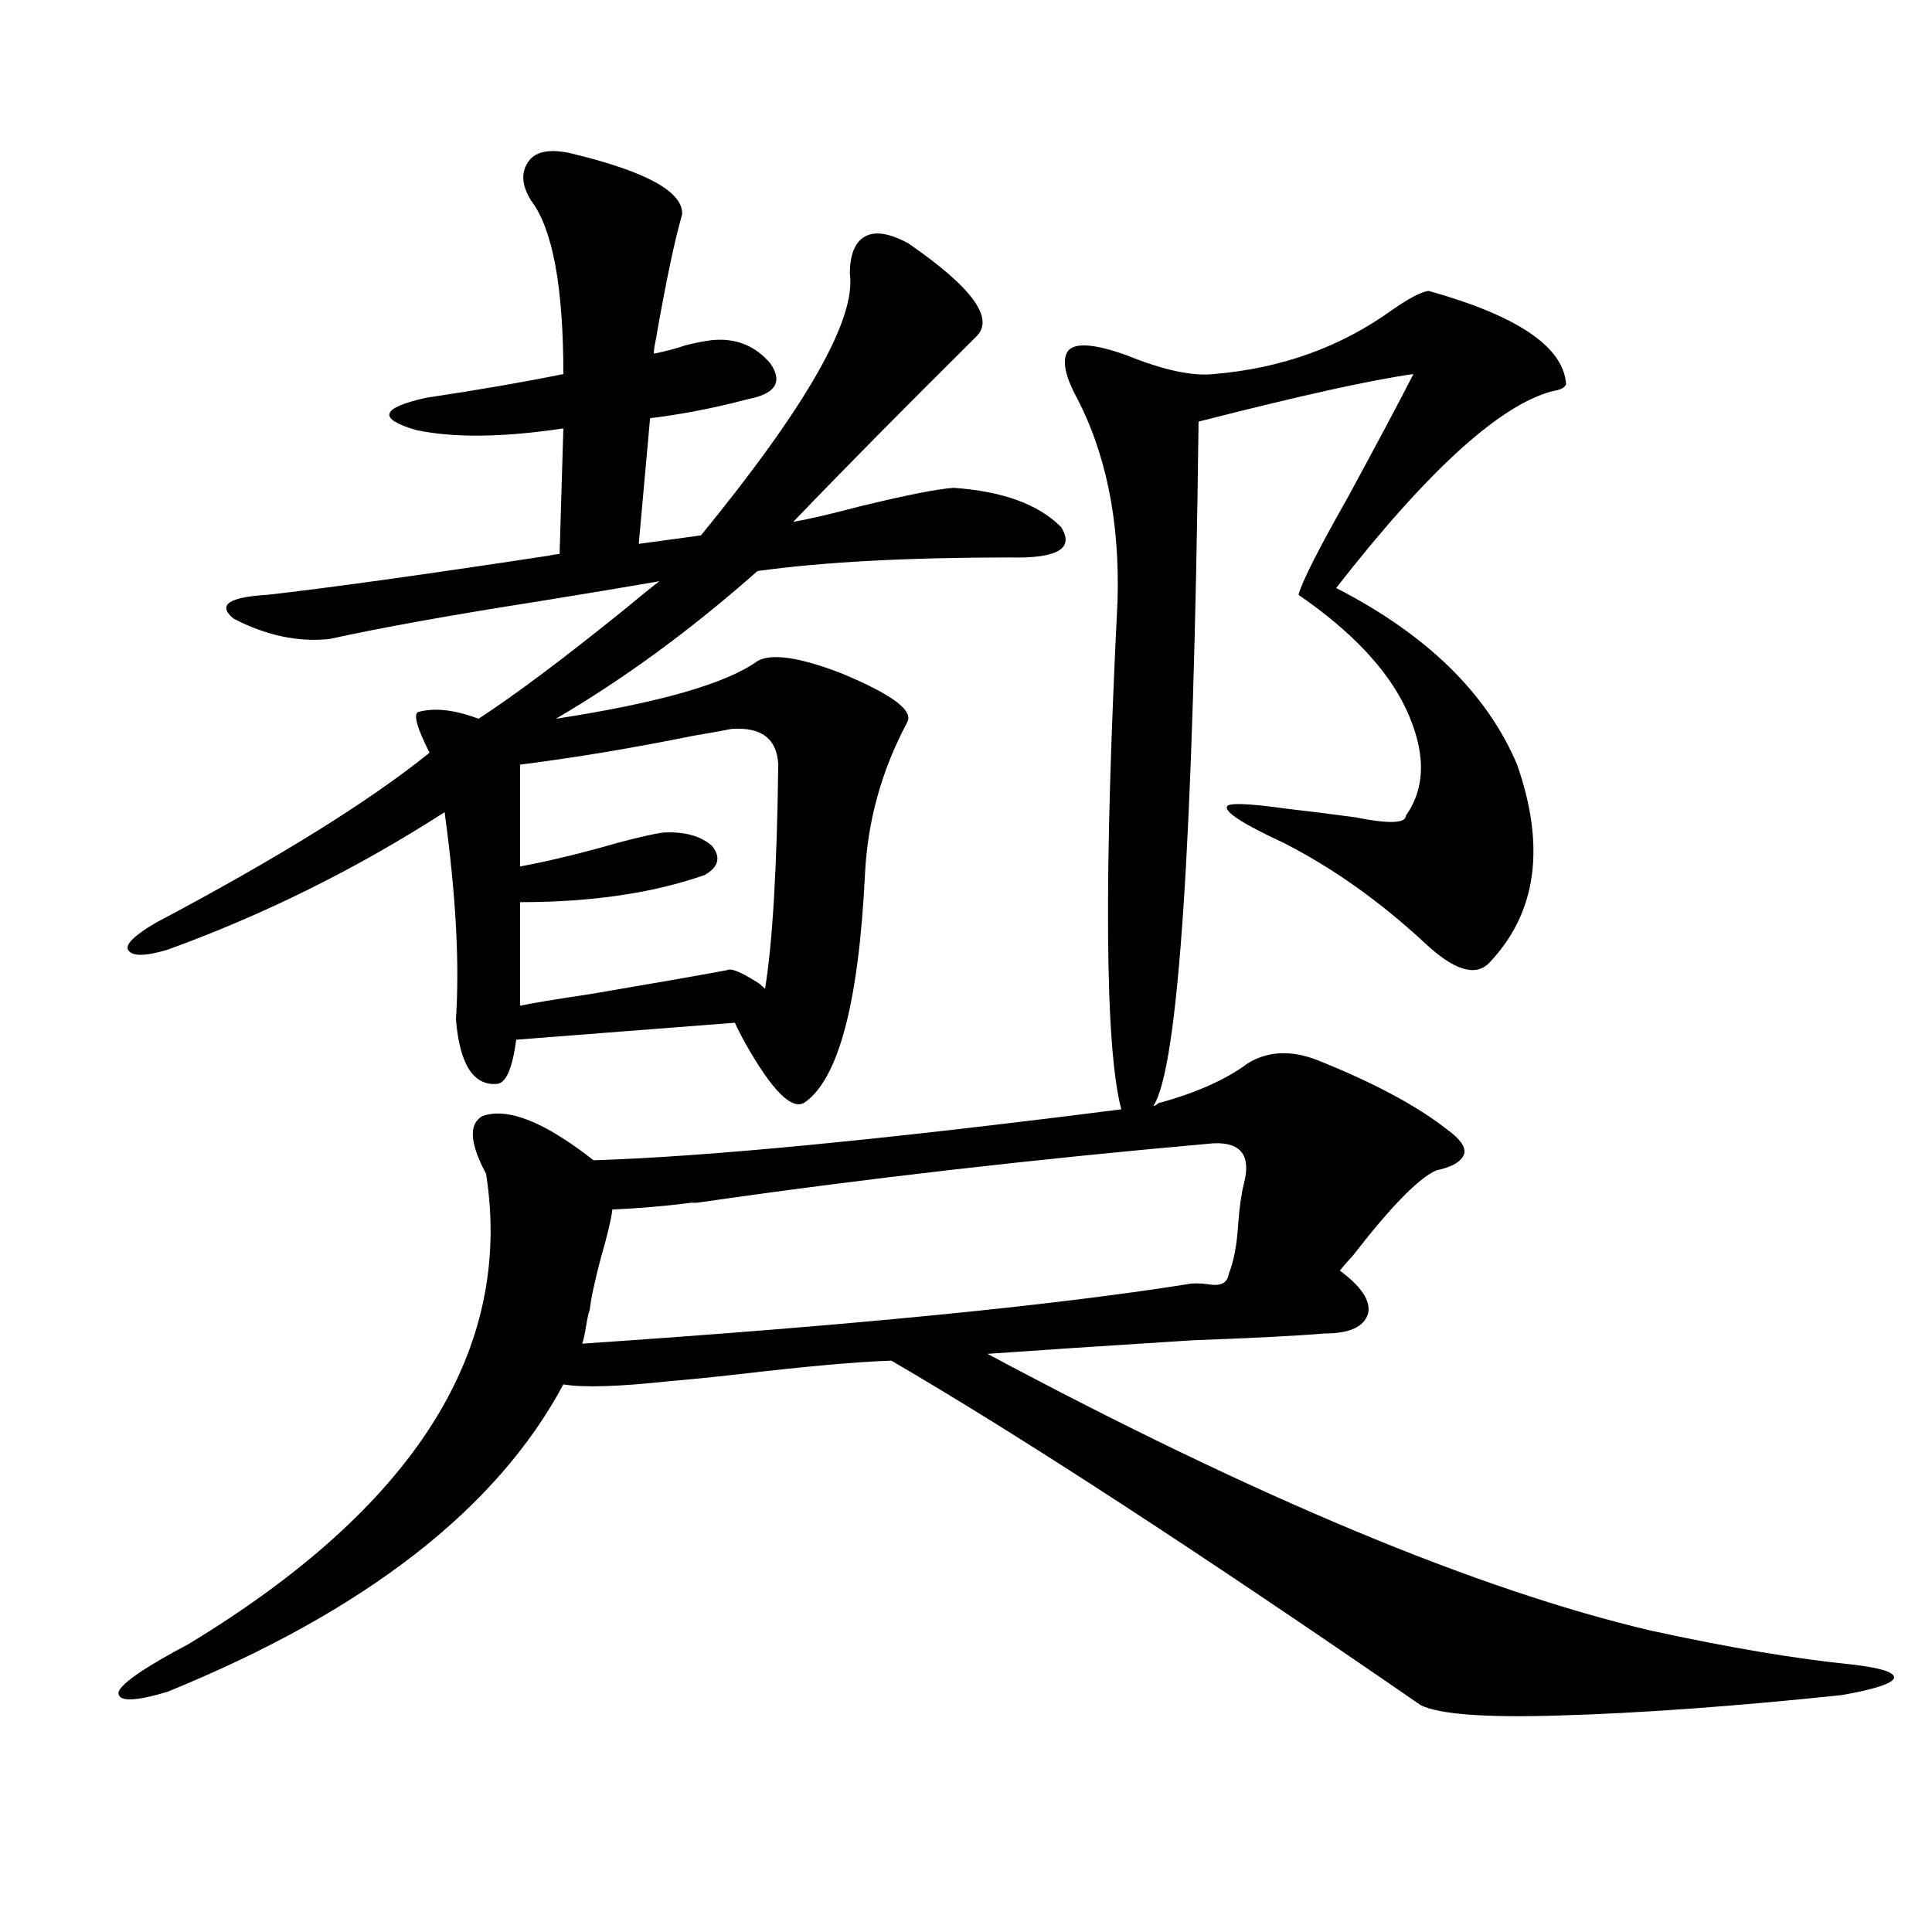 <?xml version="1.0" encoding="utf-8"?>
<!-- Generator: Adobe Illustrator 16.0.0, SVG Export Plug-In . SVG Version: 6.00 Build 0)  -->
<!DOCTYPE svg PUBLIC "-//W3C//DTD SVG 1.1//EN" "http://www.w3.org/Graphics/SVG/1.1/DTD/svg11.dtd">
<svg version="1.1" id="图层_1" xmlns="http://www.w3.org/2000/svg" xmlns:xlink="http://www.w3.org/1999/xlink" x="0px" y="0px"
	 width="1000px" height="1000px" viewBox="0 0 1000 1000" enable-background="new 0 0 1000 1000" xml:space="preserve">
<path d="M249.652,577.699c13.003-4.683,32.194,2.938,57.56,22.852c57.88-1.758,148.93-10.547,273.164-26.367
	c-8.46-32.218-9.115-119.819-1.951-262.793c1.296-42.188-6.188-78.223-22.438-108.105c-5.213-10.547-6.188-17.866-2.927-21.973
	c3.902-4.093,13.979-3.214,30.243,2.637c18.856,7.622,33.811,10.849,44.877,9.668c35.121-2.925,66.005-14.063,92.681-33.398
	c8.445-5.851,14.634-9.077,18.536-9.668c46.173,12.896,69.907,29.004,71.218,48.34c-0.655,1.758-2.927,2.938-6.829,3.516
	c-27.316,7.031-64.724,41.021-112.192,101.953c46.828,24.032,78.047,54.492,93.656,91.406
	c14.954,42.778,10.076,77.056-14.634,102.832c-7.164,7.031-18.216,3.516-33.17-10.547c-23.414-21.671-47.804-38.96-73.169-51.855
	c-20.167-9.366-29.923-15.519-29.268-18.457c0-2.335,10.396-2.046,31.219,0.879c10.396,1.181,22.104,2.637,35.121,4.395
	c17.561,3.516,26.341,3.228,26.341-0.879c10.396-14.64,10.396-33.097,0-55.371c-9.756-20.503-28.292-40.128-55.608-58.887
	c1.951-7.031,10.396-23.73,25.365-50.098c14.954-27.534,26.341-48.917,34.146-64.16c-21.463,2.938-58.535,11.138-111.217,24.609
	c-2.606,216.802-10.411,334.863-23.414,354.199c0.641,0,1.296-0.288,1.951-0.879c0.641-0.577,1.296-0.879,1.951-0.879
	c18.856-5.273,33.811-12.003,44.877-20.215c10.396-6.44,22.438-7.031,36.097-1.758c29.268,11.728,51.706,23.73,67.315,36.035
	c6.494,4.696,9.421,8.789,8.78,12.305c-1.311,4.106-6.188,7.031-14.634,8.789c-9.115,4.106-23.414,18.759-42.926,43.945
	c-3.262,3.516-5.533,6.152-6.829,7.91c11.052,8.212,15.93,15.532,14.634,21.973c-1.951,7.031-9.436,10.547-22.438,10.547
	c-13.658,1.181-36.432,2.349-68.291,3.516c-46.188,2.938-81.629,5.273-106.339,7.031
	c139.174,74.419,253.652,122.168,343.406,143.262c40.319,8.789,75.12,14.64,104.388,17.578c14.954,1.758,22.104,4.093,21.463,7.031
	c-1.311,2.925-10.411,5.851-27.316,8.789c-55.943,5.851-104.723,9.366-146.338,10.547c-37.728,1.167-61.462-0.591-71.218-5.273
	c-116.43-80.269-207.8-139.746-274.14-178.418c-17.561,0.591-43.901,2.938-79.022,7.031c-15.609,1.758-27.316,2.938-35.121,3.516
	c-26.676,2.938-45.212,3.516-55.608,1.758c-34.48,64.462-102.771,117.472-204.873,159.082c-17.561,5.273-26.021,5.273-25.365,0
	c1.951-4.696,13.979-12.896,36.097-24.609c117.07-70.89,168.441-152.051,154.143-243.457
	C243.144,591.762,242.488,581.806,249.652,577.699z M295.505,79.359c39.023,9.38,58.2,19.927,57.56,31.641
	c-3.902,13.485-8.46,35.156-13.658,65.039c-0.655,2.938-0.976,5.273-0.976,7.031c5.854-1.167,11.372-2.637,16.585-4.395
	c4.543-1.167,9.101-2.046,13.658-2.637c12.348-1.167,22.438,2.938,30.243,12.305c5.854,8.789,2.927,14.653-8.78,17.578
	c-2.606,0.591-6.188,1.47-10.731,2.637c-14.313,3.516-28.627,6.152-42.926,7.91l-5.854,65.039l32.194-4.395
	c54.633-66.797,80.318-111.909,77.071-135.352c0-9.956,2.592-16.397,7.805-19.336c5.198-2.925,12.683-1.758,22.438,3.516
	c33.17,22.852,44.877,38.974,35.121,48.34c-38.383,38.095-69.922,70.024-94.632,95.801c7.149-1.167,18.536-3.804,34.146-7.91
	c24.055-5.851,40.319-9.077,48.779-9.668c25.365,1.758,43.901,8.501,55.608,20.215c7.149,11.138-1.631,16.411-26.341,15.82
	c-53.337,0-96.918,2.349-130.729,7.031c-34.48,30.474-69.267,55.962-104.388,76.465c53.322-8.198,88.123-18.155,104.388-29.883
	c7.149-4.093,21.463-2.046,42.926,6.152c24.055,9.97,35.762,17.88,35.121,23.73c0,0.591-0.335,1.47-0.976,2.637
	c-13.018,24.609-20.167,50.688-21.463,78.223c-3.262,66.22-13.658,105.469-31.219,117.773c-6.509,4.106-16.585-5.851-30.243-29.883
	c-2.606-4.683-4.558-8.487-5.854-11.426l-113.168,8.789c-1.951,14.653-5.213,22.274-9.756,22.852
	c-12.362,1.181-19.512-9.956-21.463-33.398c1.951-28.702,0-64.448-5.854-107.227c-45.532,29.306-93.336,53.036-143.411,71.191
	c-11.707,3.516-18.536,3.516-20.487,0c-1.311-2.925,3.567-7.608,14.634-14.063c63.078-33.398,110.241-62.69,141.46-87.891
	c-6.509-12.882-8.46-19.913-5.854-21.094c8.445-2.335,18.856-1.167,31.219,3.516c18.856-12.305,43.901-31.05,75.12-56.25
	c8.445-7.031,14.634-12.003,18.536-14.941c-16.92,2.938-38.048,6.454-63.413,10.547c-44.877,7.031-80.653,13.485-107.314,19.336
	c-16.265,1.758-32.85-1.758-49.755-10.547c-8.46-7.031-2.606-11.124,17.561-12.305c31.219-3.516,79.663-10.245,145.362-20.215
	c2.592-0.577,4.543-0.879,5.854-0.879l1.951-65.039c-31.219,4.696-56.584,4.985-76.096,0.879
	c-20.167-5.851-18.536-11.426,4.878-16.699c27.316-4.093,51.051-8.198,71.218-12.305c0-45.112-5.533-74.995-16.585-89.648
	c-5.213-8.198-5.533-15.229-0.976-21.094C277.944,78.192,285.094,77.024,295.505,79.359z M378.43,377.309
	c-2.606,0.591-9.115,1.758-19.512,3.516c-31.874,6.454-61.797,11.426-89.754,14.941V448.5c15.609-2.925,32.515-7.031,50.73-12.305
	c11.052-2.925,18.856-4.683,23.414-5.273c11.052-0.577,19.512,1.758,25.365,7.031c4.543,5.864,3.247,10.849-3.902,14.941
	c-26.676,9.38-58.535,14.063-95.607,14.063v53.613c5.198-1.167,17.561-3.214,37.072-6.152c34.466-5.851,57.88-9.956,70.242-12.305
	c1.951-1.167,7.47,1.181,16.585,7.031c1.296,1.181,2.271,2.06,2.927,2.637c3.902-24.019,6.174-62.69,6.829-116.016
	C402.164,382.294,394.039,376.142,378.43,377.309z M360.869,622.523c-0.655,0-1.631,0-2.927,0
	c-13.658,1.758-27.316,2.938-40.975,3.516c-0.655,5.273-2.606,13.485-5.854,24.609c-3.262,12.305-5.213,21.396-5.854,27.246
	c-0.655,1.758-1.311,4.696-1.951,8.789c-0.655,4.106-1.311,7.031-1.951,8.789c138.533-9.366,242.921-19.624,313.163-30.762
	c2.592-0.577,6.174-0.577,10.731,0c6.494,1.181,10.076-0.577,10.731-5.273c2.592-6.44,4.223-14.941,4.878-25.488
	c0.641-8.789,1.616-15.82,2.927-21.094c3.902-14.64-1.311-21.671-15.609-21.094C535.164,599.974,446.065,610.219,360.869,622.523z"
	/>
</svg>
